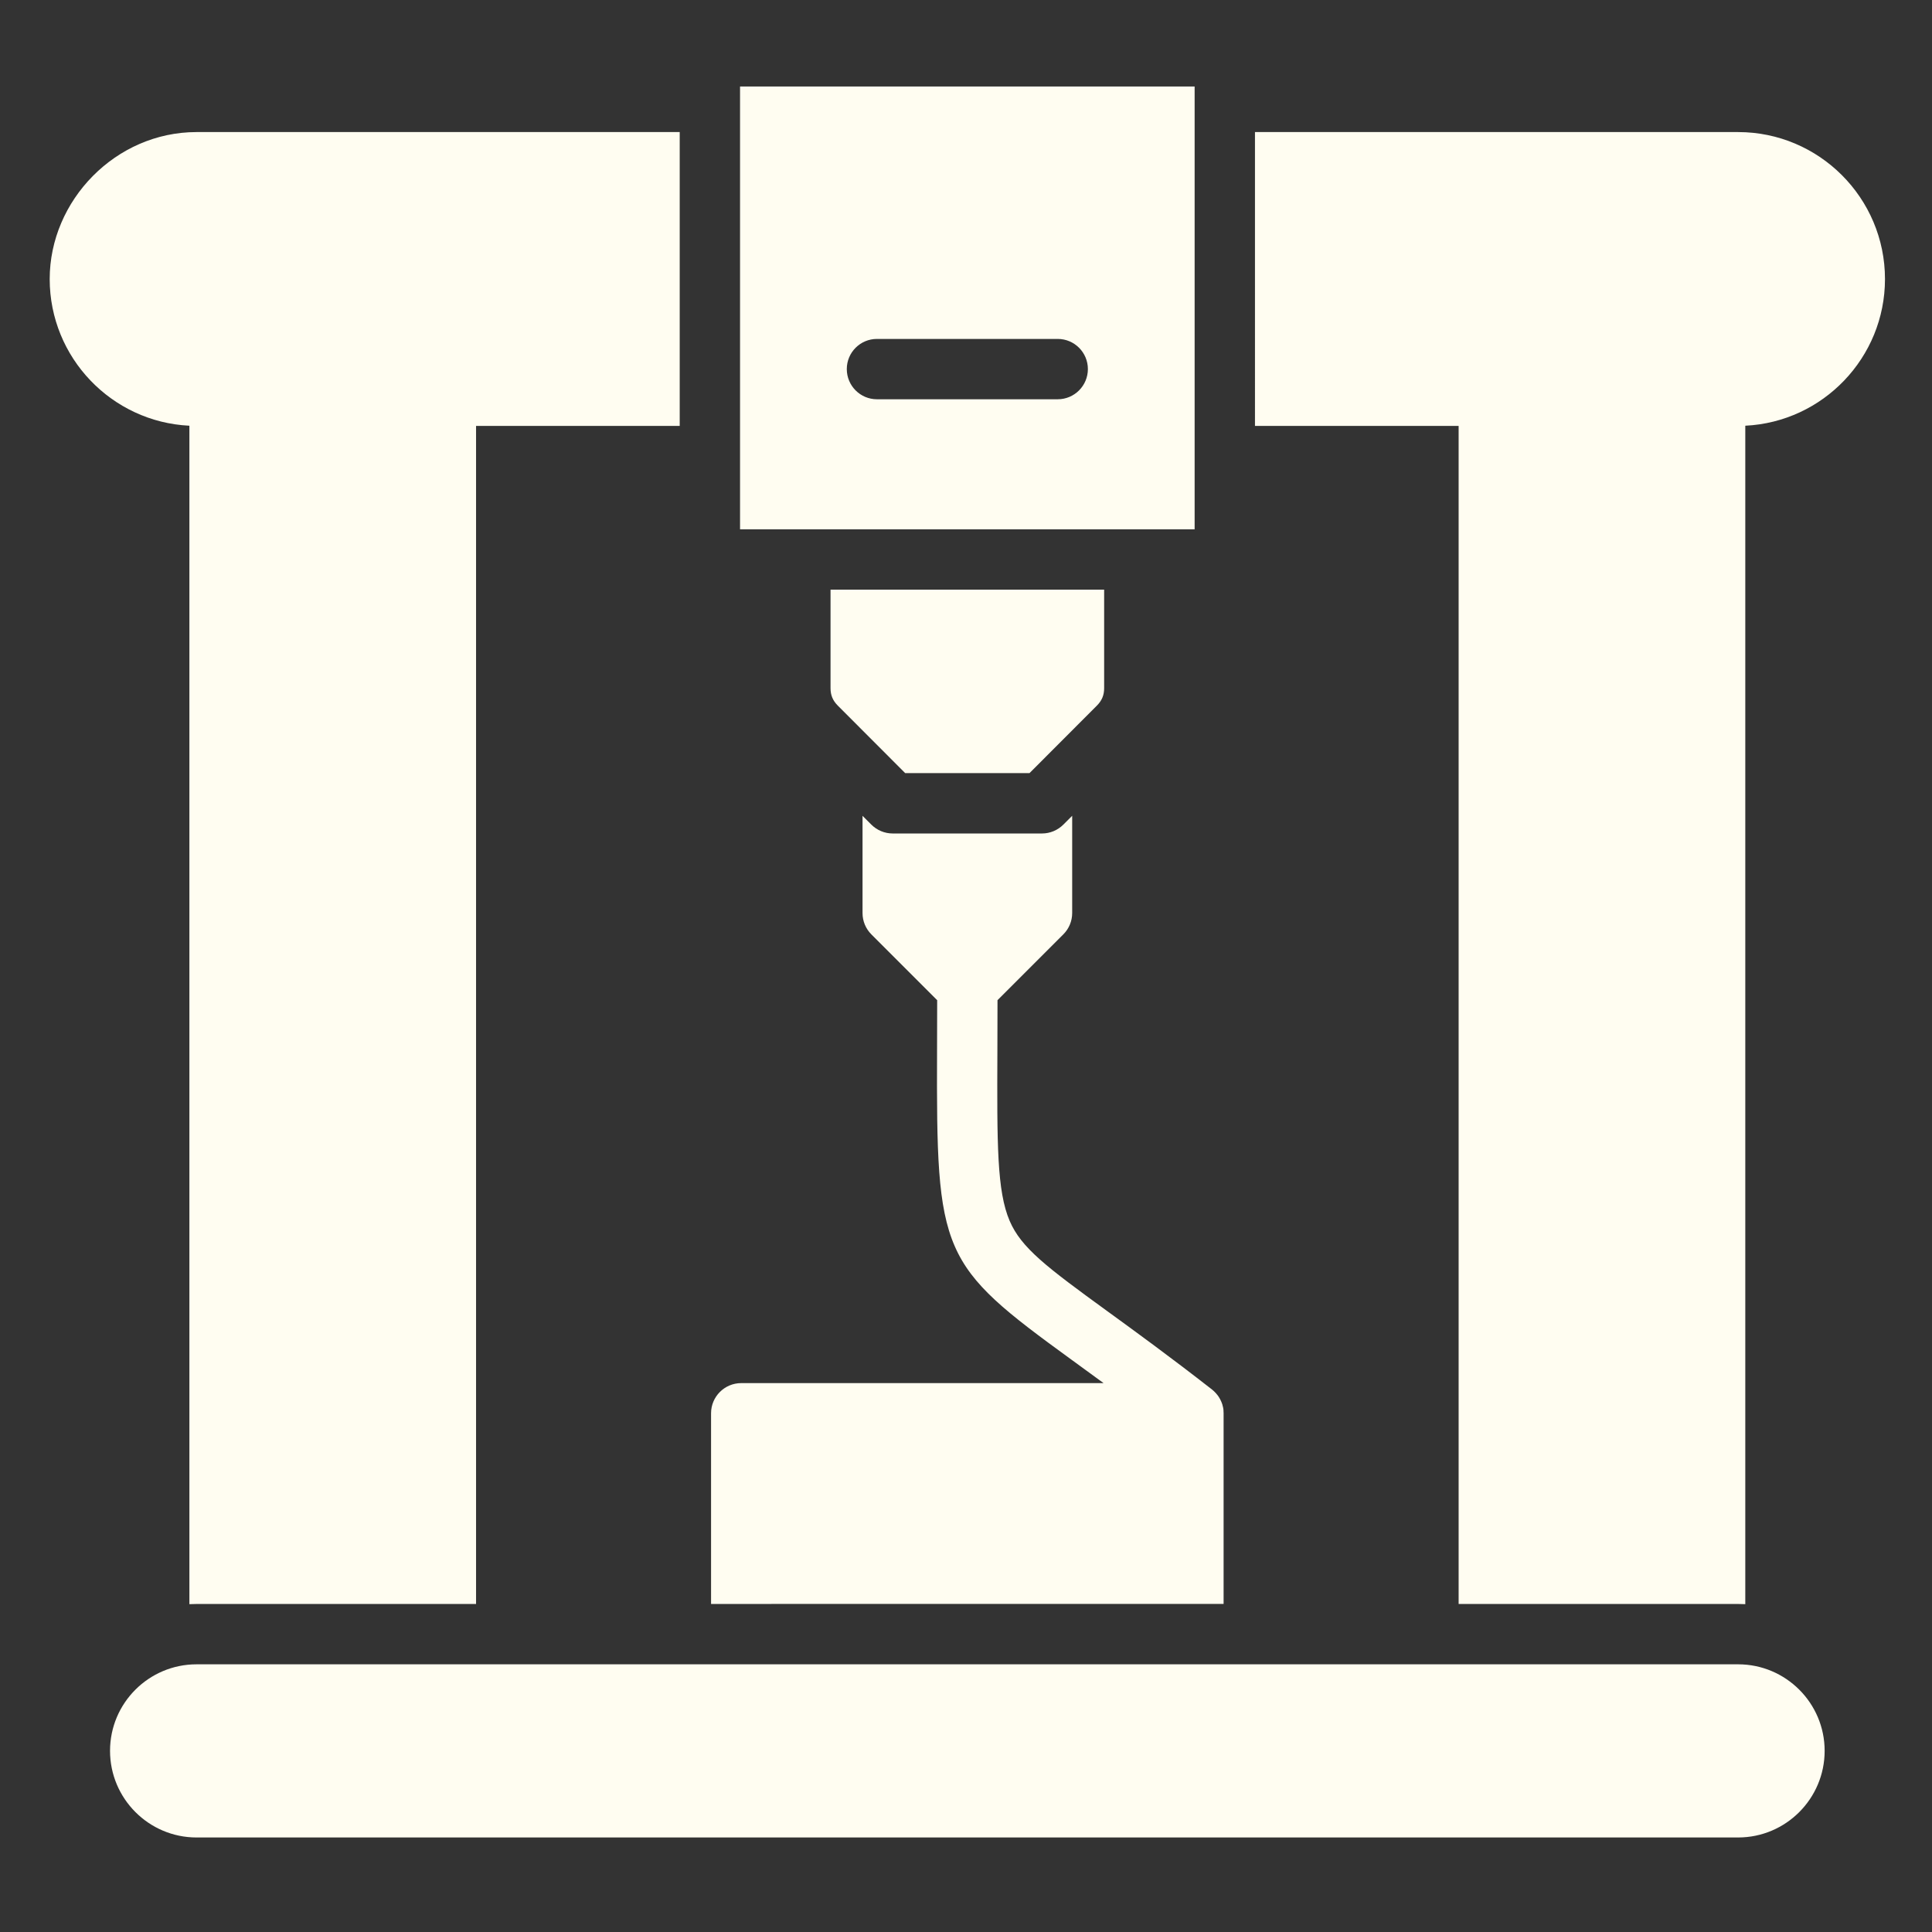 <?xml version="1.0" encoding="UTF-8"?> <svg xmlns="http://www.w3.org/2000/svg" id="Layer_1" data-name="Layer 1" viewBox="0 0 512 512"><rect x="0" y="0" width="512" height="512" fill="#333333" stroke="none"/><defs><style> .cls-1 { fill: #fffdf1; stroke-width: 0px; } </style></defs><path class="cls-1" d="m316.59,22.92h-120.47v117.36h120.47V22.92Zm-36.28,82.89h-47.91c-4.41,0-7.99-3.58-7.99-8s3.58-7.99,7.99-7.99h47.91c4.41,0,7.99,3.58,7.99,7.99s-3.58,8-7.99,8Zm219.23-31.86c0,20.82-16.44,37.88-37.02,38.87v312.3c-.63-.03-1.26-.05-1.9-.05h-74.07V112.87h-53.97V35h128.04c21.46,0,38.92,17.47,38.92,38.95Zm-279.44,108.42v-26.11h72.51v26.11c0,1.87-.6,3.3-1.94,4.64l-17.84,17.87h-32.95l-17.84-17.87c-1.34-1.34-1.94-2.77-1.94-4.64h0Zm263.45,281.62c0,12.66-10.28,22.96-22.93,22.96H52.09c-12.64,0-22.93-10.3-22.93-22.96s10.29-22.93,22.93-22.93h408.53c12.65,0,22.93,10.29,22.93,22.93Zm-279.12-38.92h-15.99v-50.54c0-4.41,3.58-7.99,7.99-7.99h96.03c-3.01-2.21-5.8-4.24-8.36-6.1-34.98-25.42-35.98-27.71-35.77-82.02.02-4.11.03-8.56.03-13.36l-17.44-17.44c-1.5-1.5-2.34-3.53-2.34-5.65v-25.77l2.33,2.33c1.5,1.5,3.54,2.35,5.66,2.35h39.57c2.12,0,4.16-.85,5.66-2.35l2.34-2.34v25.78c0,2.12-.85,4.15-2.35,5.65l-17.44,17.44h0c0,4.83-.02,9.3-.03,13.42-.1,24.75-.14,37.17,3.26,45.09,3.07,7.14,9.75,12.19,25.92,23.94,7.36,5.35,16.52,12,27.7,20.73.05.04.1.09.16.14,0,0,0,0,0,0,.1.08.2.16.29.25,0,0,0,0,.01.01.14.12.27.25.39.39.07.07.14.15.21.22.12.14.24.29.36.44.02.02.04.05.06.07.01.02.02.04.04.05.07.1.15.2.21.3.03.04.06.08.09.13.07.11.14.23.2.35.02.03.03.06.05.08.01.02.02.04.04.06.04.08.08.17.12.25.08.15.15.31.22.46.05.11.1.23.14.35.02.07.05.13.07.2.01.04.03.08.04.11,0,.02.01.03.02.04.02.07.03.14.05.21.05.17.1.34.13.51,0,.02.01.04.02.06.02.13.05.26.07.39,0,.05.01.11.02.17,0,.05.01.1.02.14,0,.03,0,.06.01.09,0,.05,0,.11,0,.16.02.2.03.41.03.61,0,.02,0,.03,0,.04v50.54h-119.84ZM50.19,112.82c-20.58-.99-37.02-18.05-37.02-38.87s17.46-38.95,38.92-38.95h128.04v77.87h-53.97v312.2H52.09c-.64,0-1.27.02-1.9.05V112.82Z"></path></svg> 